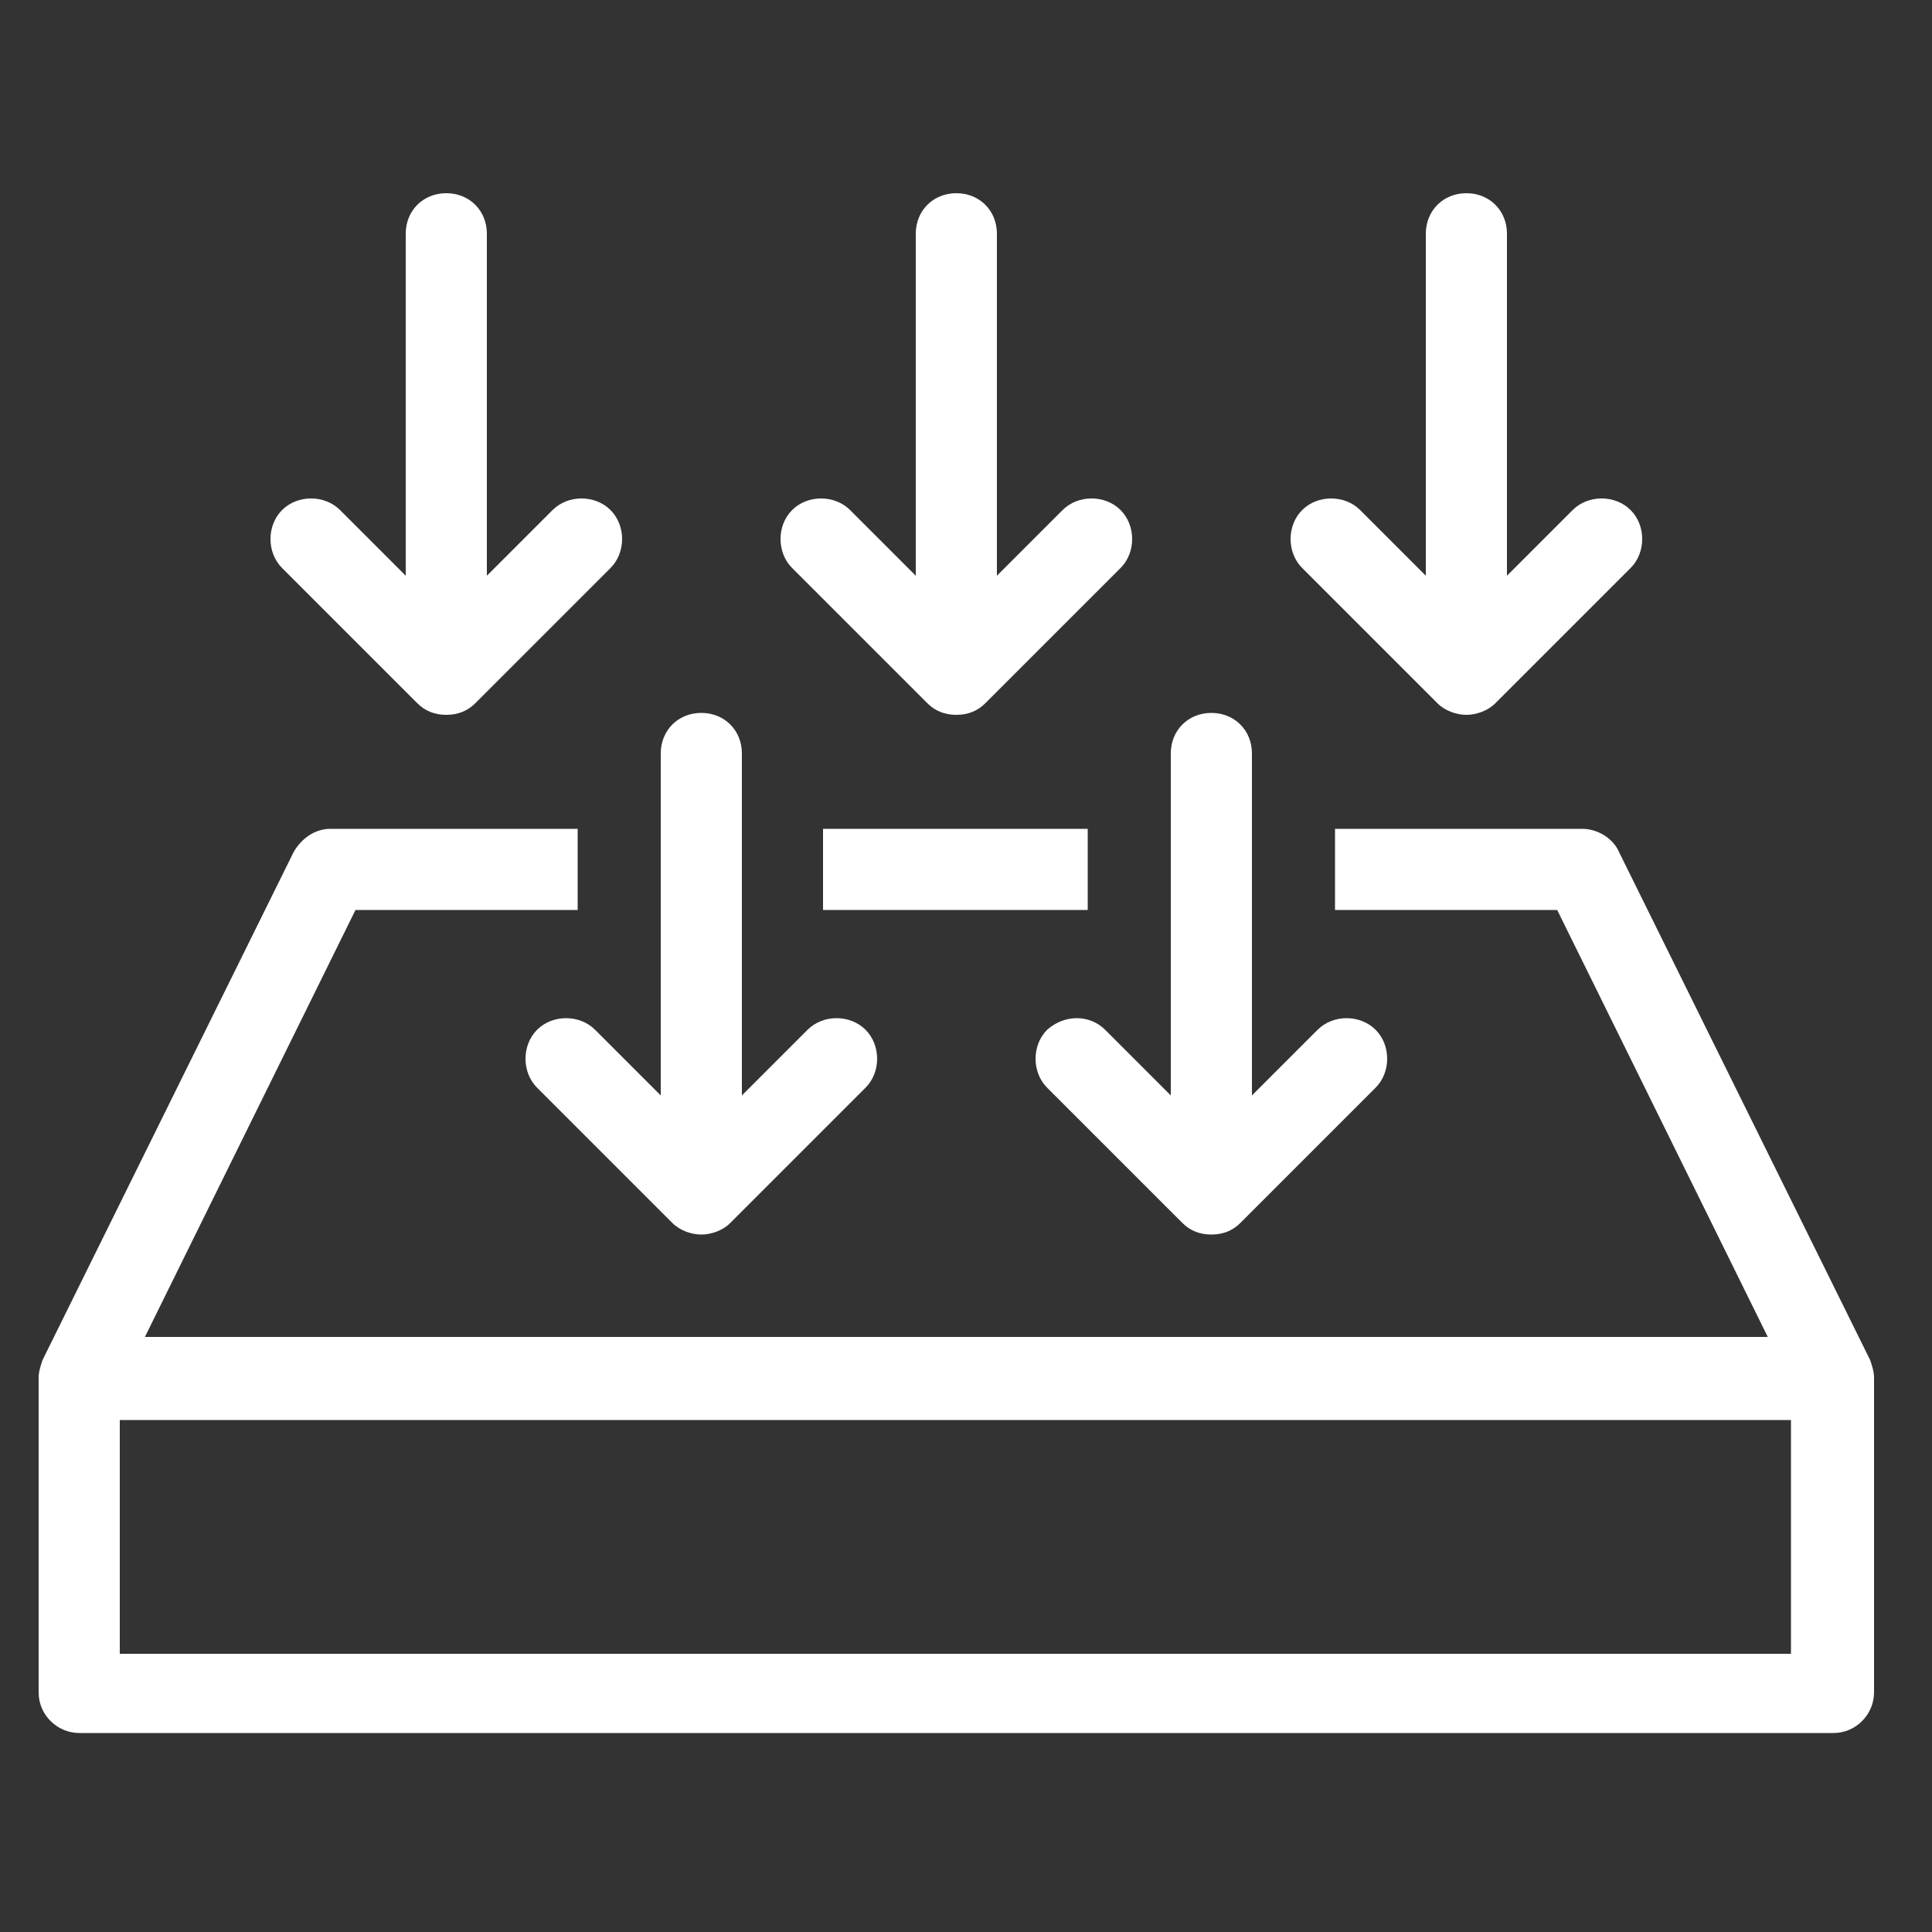 <?xml version="1.0" encoding="UTF-8"?>
<svg xmlns="http://www.w3.org/2000/svg" width="100" height="100" viewBox="0 0 100 100" fill="none">
  <rect x="0" y="0" width="100" height="100" fill="#333333" stroke="none"/>
  <path d="M56.3 42.9H42.6V47.1H56.3V42.9Z" fill="white"></path>
  <path d="M96.8 70.4L83.8 44.1C83.5 43.4 82.7 42.9 81.9 42.9H69.1V47.1H80.6L91.5 69.2H7.5L18.4 47.1H29.9V42.9H17.1C16.3 42.9 15.6 43.4 15.2 44.1L2.2 70.4C2.1 70.7 2 71 2 71.3V87.6C2 88.8 3 89.7 4.1 89.7H94.9C96.1 89.7 97 88.7 97 87.6V71.3C97 71 96.9 70.7 96.8 70.4ZM6.2 85.6V73.5H92.7V85.6H6.2Z" fill="white"></path>
  <path d="M27.8 53.3C27 54.1 27 55.5 27.8 56.3L34.8 63.3C35.2 63.7 35.8 63.9 36.3 63.9C36.8 63.9 37.4 63.7 37.8 63.3L44.8 56.3C45.6 55.5 45.6 54.1 44.8 53.3C44 52.5 42.6 52.5 41.8 53.3L38.4 56.7V39C38.4 37.8 37.5 36.9 36.3 36.9C35.1 36.9 34.2 37.8 34.2 39V56.7L30.8 53.3C30 52.5 28.6 52.5 27.8 53.3Z" fill="white"></path>
  <path d="M54.2 53.3C53.4 54.1 53.4 55.5 54.2 56.3L61.2 63.3C61.6 63.7 62.1 63.9 62.7 63.9C63.3 63.9 63.8 63.7 64.2 63.3L71.2 56.3C72 55.5 72 54.1 71.2 53.3C70.4 52.5 69 52.5 68.2 53.3L64.8 56.7V39C64.8 37.8 63.9 36.9 62.7 36.9C61.5 36.9 60.6 37.8 60.6 39V56.7L57.2 53.3C56.4 52.5 55.1 52.5 54.2 53.3Z" fill="white"></path>
  <path d="M21.6 36.4C22 36.8 22.5 37 23.1 37C23.7 37 24.2 36.8 24.6 36.4L31.6 29.4C32.4 28.6 32.4 27.2 31.6 26.4C30.8 25.6 29.4 25.6 28.6 26.4L25.2 29.8V12.1C25.2 10.9 24.3 10 23.1 10C21.9 10 21 10.9 21 12.1V29.8L17.6 26.4C16.8 25.6 15.4 25.6 14.6 26.4C13.8 27.2 13.8 28.6 14.6 29.4L21.6 36.4Z" fill="white"></path>
  <path d="M48 36.4C48.4 36.8 48.9 37 49.5 37C50.1 37 50.6 36.8 51 36.4L58 29.4C58.8 28.6 58.8 27.2 58 26.4C57.2 25.6 55.8 25.6 55 26.4L51.6 29.8V12.1C51.6 10.9 50.7 10 49.5 10C48.3 10 47.4 10.9 47.4 12.1V29.8L44 26.4C43.2 25.6 41.8 25.6 41 26.4C40.2 27.2 40.2 28.6 41 29.4L48 36.4Z" fill="white"></path>
  <path d="M74.4 36.4C74.8 36.8 75.4 37 75.9 37C76.4 37 77 36.8 77.4 36.4L84.4 29.4C85.2 28.6 85.2 27.2 84.4 26.4C83.6 25.6 82.2 25.6 81.4 26.4L78 29.8V12.1C78 10.9 77.1 10 75.9 10C74.7 10 73.8 10.9 73.8 12.1V29.8L70.4 26.4C69.6 25.6 68.2 25.6 67.4 26.4C66.6 27.2 66.6 28.6 67.4 29.4L74.4 36.4Z" fill="white"></path>
</svg>
